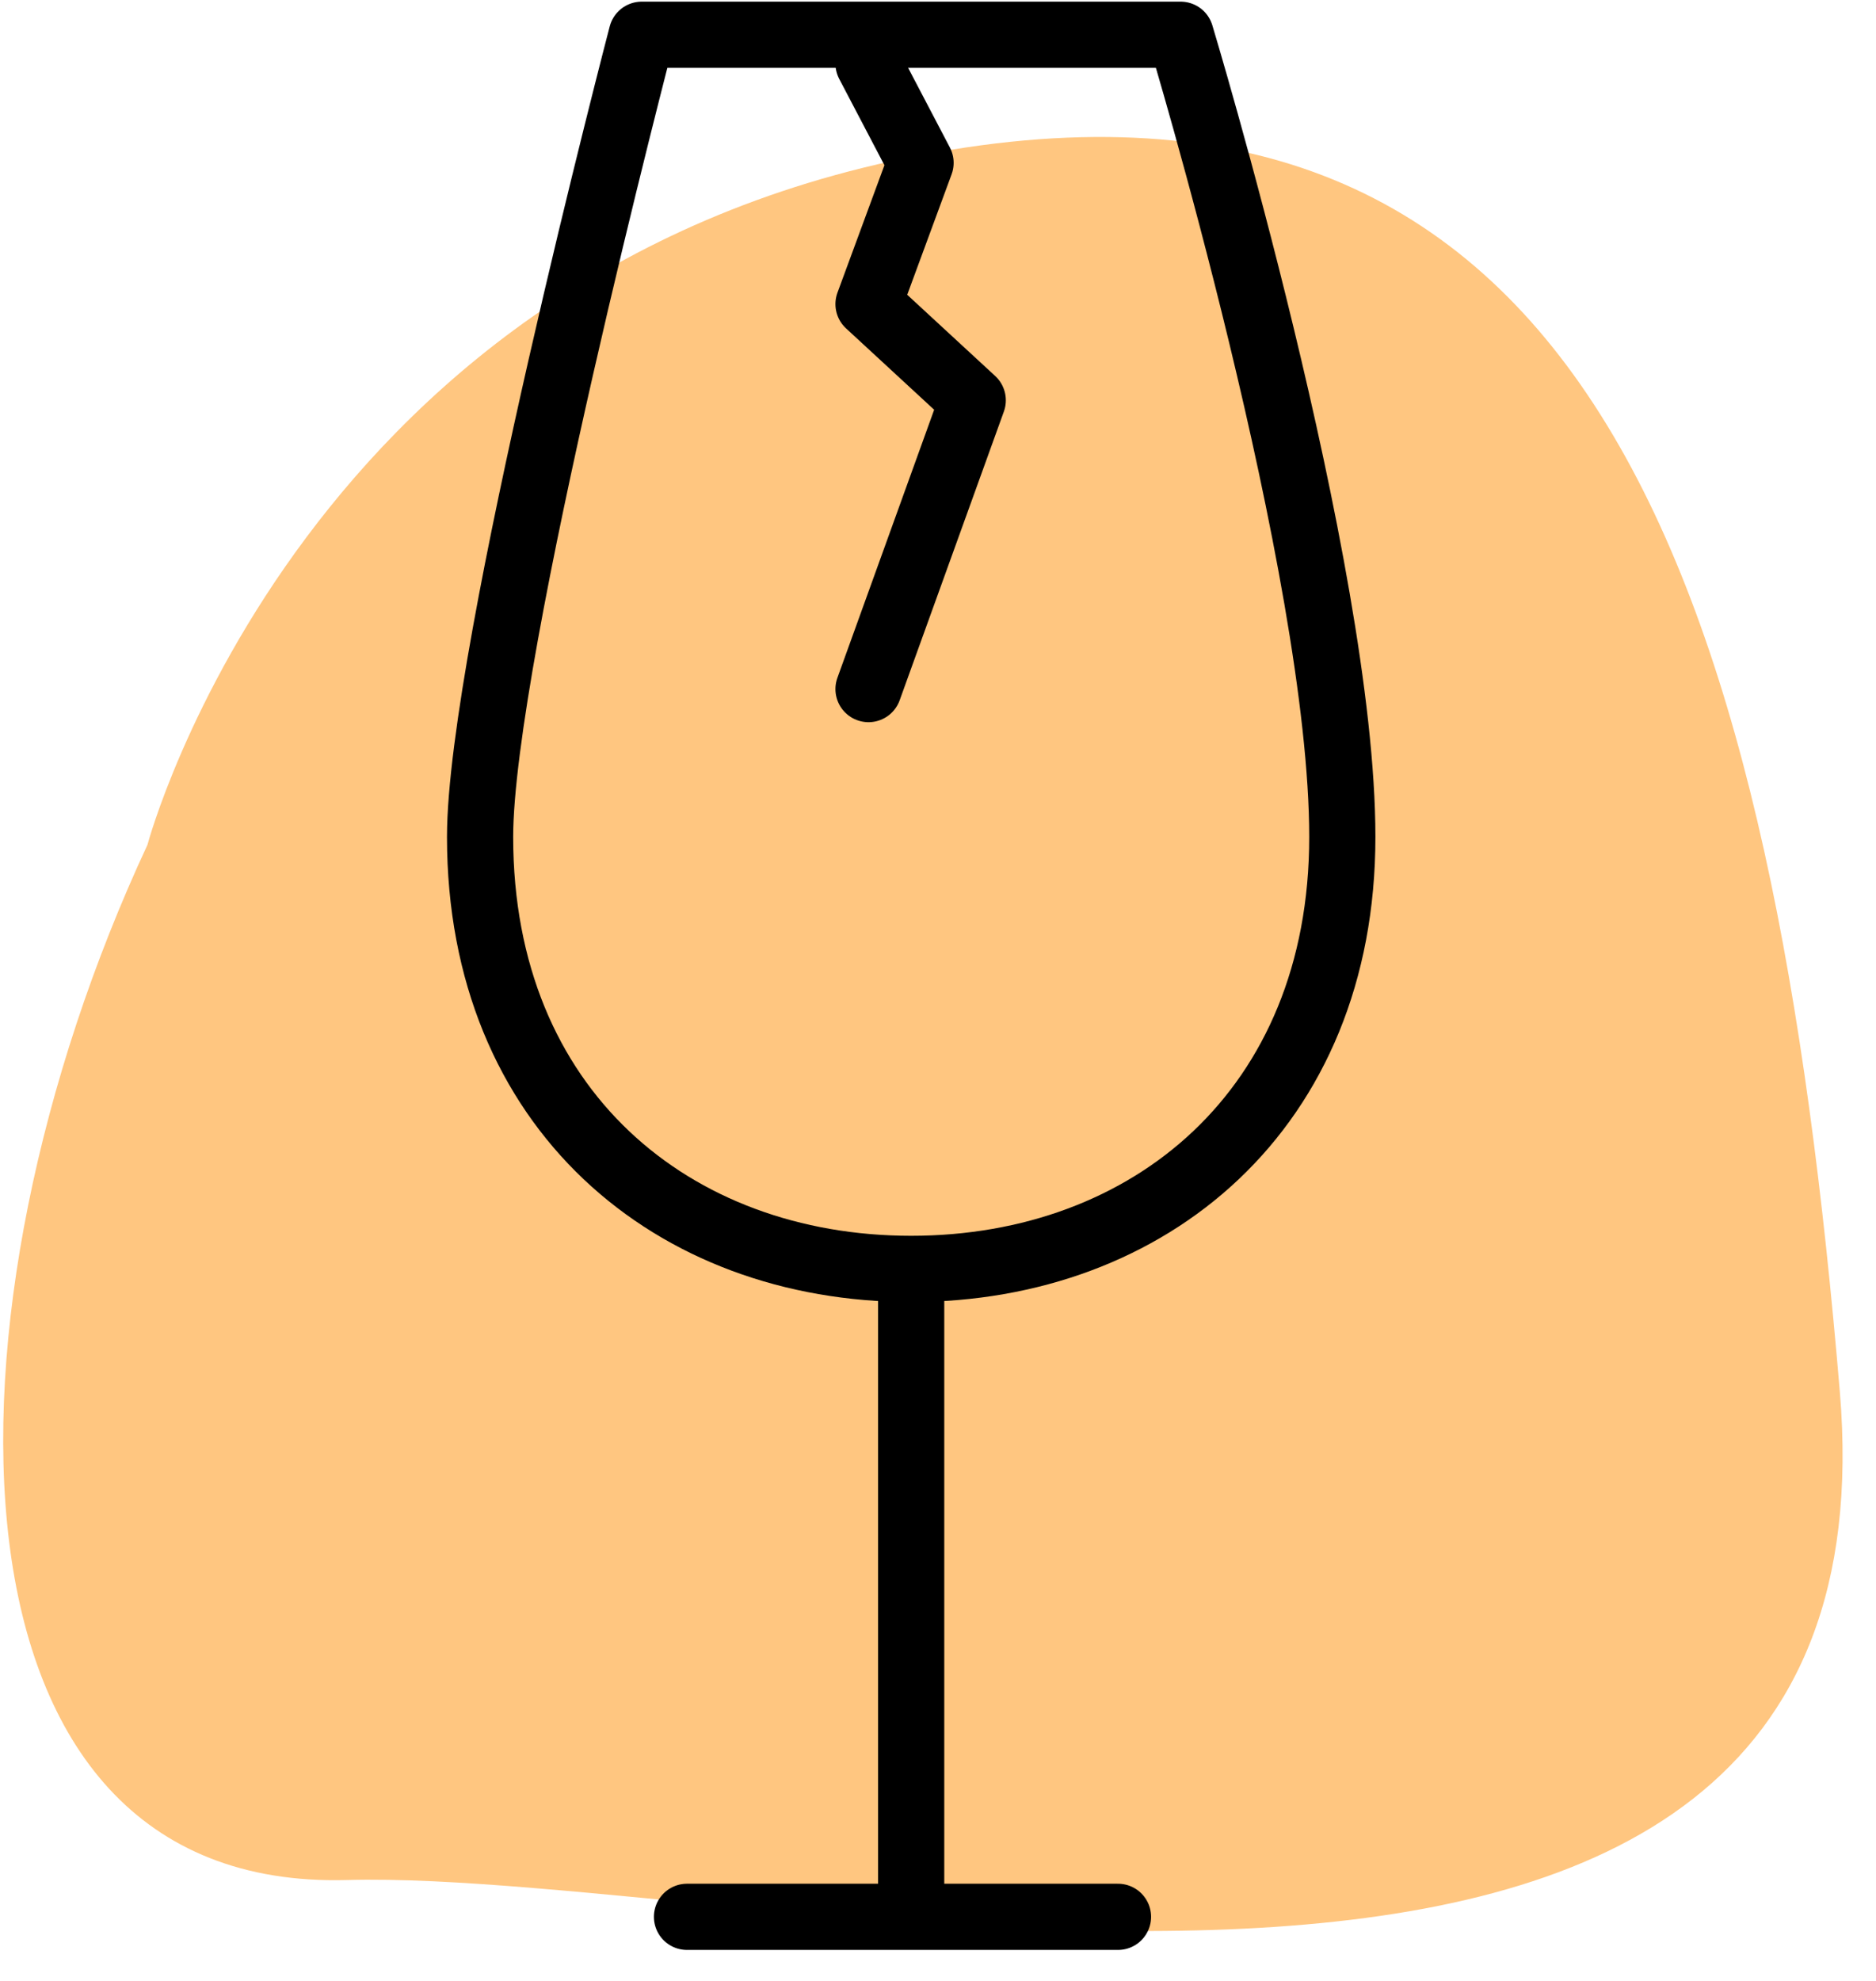 <svg width="54" height="57" viewBox="0 0 54 57" fill="none" xmlns="http://www.w3.org/2000/svg">
<path d="M4.244 24.311C-2.014 37.739 -2.028 54.428 9.988 54.097C22.005 53.766 54.862 62.707 52.959 40.048C51.056 17.39 46.01 1.271 27.382 4.309C8.755 7.348 4.244 24.311 4.244 24.311Z" fill="#FFC680"/>
<path d="M25 1.828L26.498 4.686L25 8.75L28 11.519L25 19.828" stroke="black" stroke-width="1.905" stroke-miterlimit="10" stroke-linecap="round" stroke-linejoin="round"/>
<path d="M19.775 55.156H32.181" stroke="black" stroke-width="1.905" stroke-miterlimit="10" stroke-linecap="round" stroke-linejoin="round"/>
<path d="M26.228 54.268V36.512V54.268ZM18.472 1H33.984C33.984 1 38.638 16.388 38.638 24.083C38.638 31.927 33.083 36.512 26.228 36.512C19.374 36.512 13.819 31.927 13.819 24.083C13.819 18.784 18.472 1 18.472 1Z" stroke="black" stroke-width="1.905" stroke-miterlimit="10" stroke-linecap="round" stroke-linejoin="round"/>
</svg>
